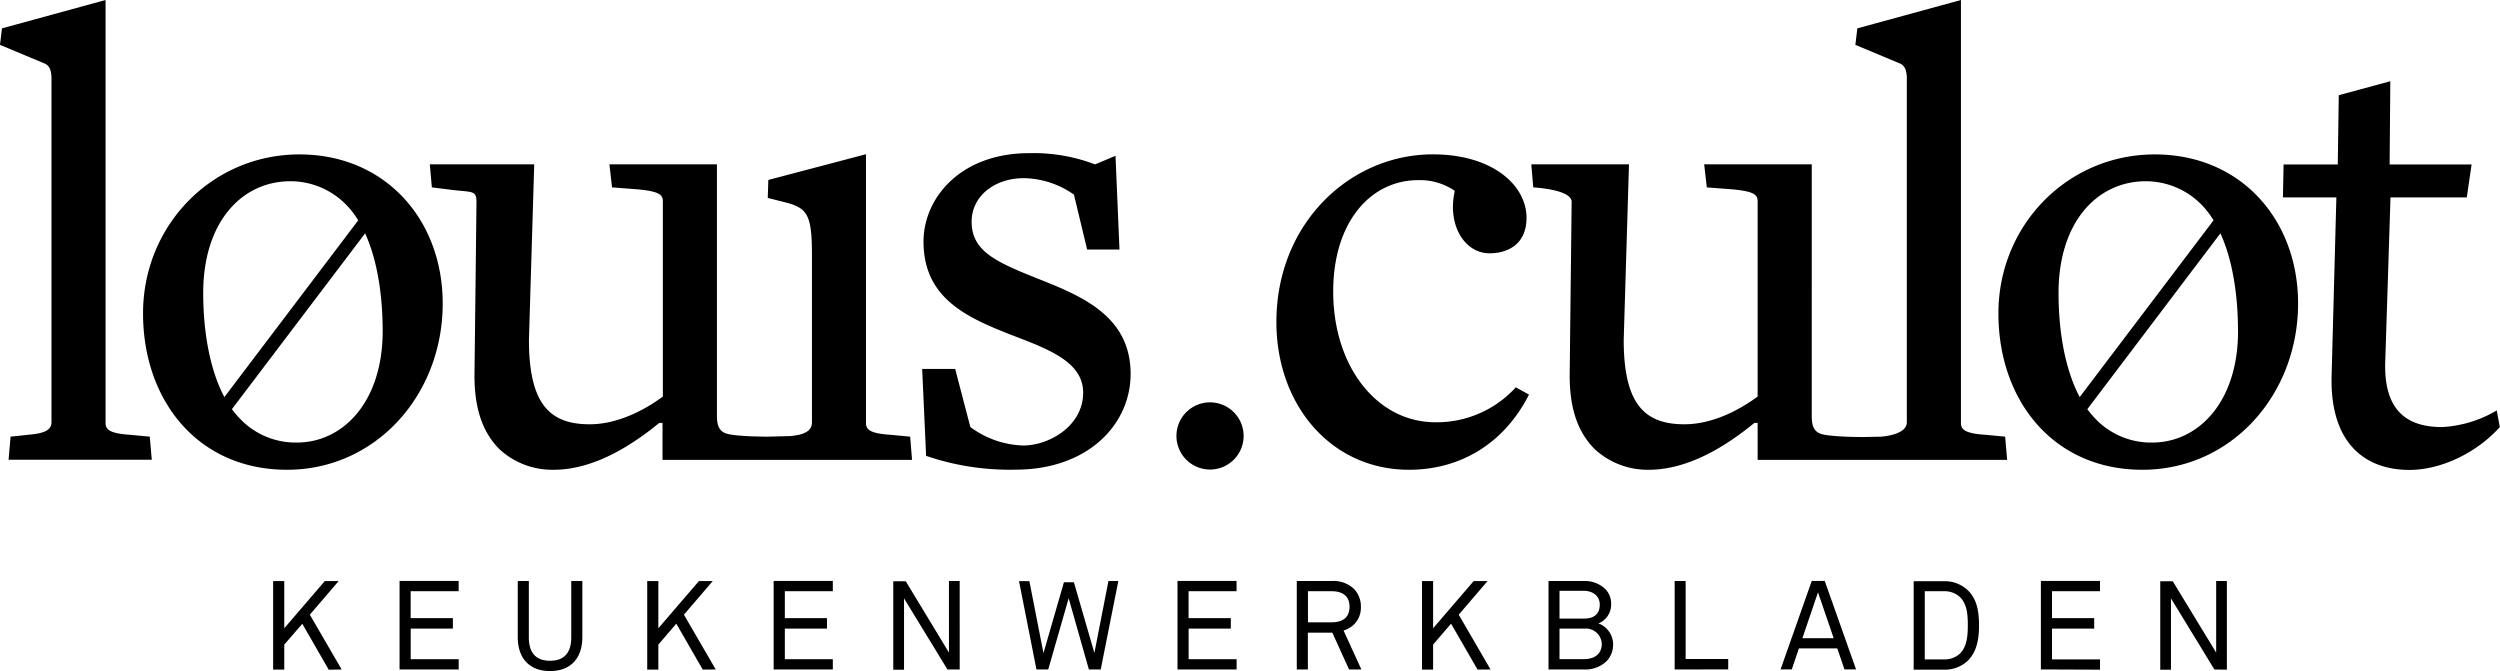 <svg id="Layer_1" data-name="Layer 1" xmlns="http://www.w3.org/2000/svg" viewBox="0 0 521 139.85"><path d="M31.21,91l.42,4.81H1.79L2.2,91l3.85-.41c3.3-.28,4.68-1,4.68-2.62V16.36c0-1.65-.42-2.75-1.52-3.16L0,9.35.41,5.91,22,0V88.14c0,1.38.83,2.2,5.23,2.48ZM92.26,63.25c0,19-13.89,34.65-32.45,34.65s-30-14.43-30-32.59c0-18.42,14.44-33.13,32.59-33.13C80.3,32.18,92.26,45.79,92.26,63.25Zm-49.91-2.2c0,8.21,1.41,16.07,4.41,21.7L74.65,45.92A17.88,17.88,0,0,0,72.46,43a16.27,16.27,0,0,0-12-5.23C50.32,37.81,42.35,46.34,42.35,61.05Zm37.4,8c0-7.6-1.14-14.91-3.66-20.42L48.33,85.27A18.17,18.17,0,0,0,49.77,87a16,16,0,0,0,12,5.23C71.5,92.27,79.75,83.74,79.75,69ZM185.69,90.62c-4.4-.28-5.22-1.1-5.22-2.48v-56l-20.35,5.36L160,41.25l3.3.83c4.95,1.23,5.91,2.47,5.91,11.13V88c0,1.65-1.28,2.61-4.58,2.88L160,91c-.13,0-7.06,0-8.84-.72s-1.75-2.58-1.75-4.23V34.24H127l.55,4.81,5.37.41c4.4.42,5.22,1.1,5.22,2.48v40.7c-3.71,2.75-9.35,5.78-15.26,5.78-8.25,0-12.65-4.13-12.65-17.61l1.1-36.57H89.57L90,39.05l3.3.41c4.95.69,6,0,6,2.62l-.42,36.16c0,6.6,1.52,11.69,5.23,15.4a16.24,16.24,0,0,0,11.27,4.26c7.43,0,15-4,22-9.76h.69v7.7h52L189.68,91Zm31.52-32.18c-9.35-3.71-14.72-5.91-14.72-12.24,0-5.36,4.82-9.07,10.87-9.07a18.59,18.59,0,0,1,10.45,3.43L226.56,52h6.74l-.83-19.53-4.26,1.79a35.88,35.88,0,0,0-13.75-2.34c-14.3,0-22,9.35-22,18.43,0,11.82,9.07,15.81,18.15,19.39,7.83,3,15.12,5.63,15.12,12.1,0,6.87-7,11-12.51,11a19.34,19.34,0,0,1-11-3.85l-3.16-12.1h-6.88L193,95a53.81,53.81,0,0,0,18.56,2.88c15.4,0,24.06-9.62,24.06-19.93C235.63,66.28,226.14,62,217.21,58.44ZM299.15,88c-12.24,0-21.31-11.68-21.31-27.22,0-14.58,7.83-23.24,17.74-23.24a12.94,12.94,0,0,1,7.56,2.2V40c-1.51,6.88,2.06,12.79,7.29,12.79,3.3,0,7.7-1.51,7.7-7.42,0-6.6-6.88-13.2-19.53-13.2C281.27,32.18,266,46.61,266,67.1c0,17.33,11.41,30.8,27.64,30.8,10.86,0,19.94-5.63,25-15.67l-2.75-1.51A22.28,22.28,0,0,1,299.15,88Zm114.73,2.62c-4.4-.28-5.22-1.1-5.22-2.48V0L387.07,5.91l-.41,3.44,9.21,3.85c1.1.41,1.51,1.51,1.51,3.16V88c0,1.65-2,2.68-5.31,3l-3.9.08s-7.06,0-8.85-.72-1.75-2.58-1.75-4.23V34.24H355.15l.55,4.81,5.37.41c4.4.42,5.22,1.1,5.22,2.48v40.7c-3.71,2.75-9.35,5.78-15.26,5.78-8.25,0-12.65-4.13-12.65-17.61l1.1-36.57H319.12l.41,4.81s8,.41,8,3l-.41,36.16c0,6.6,1.51,11.69,5.23,15.4A16.21,16.21,0,0,0,343.6,97.9c7.43,0,15-4,22-9.76h.69v7.7h52L417.87,91Zm106.44-5.09A24.85,24.85,0,0,1,508.9,89c-7.29,0-12.1-3.44-11.82-13.48l1.1-34.38h15.9l1-6.87H498l.14-17.34-10.74,2.91-.21,14.43H475.9l-.14,6.87H486.9l-1,37.41c-.28,14,7.15,19.38,16.22,19.38,6.47,0,13.89-3.43,18.84-8.93ZM252.17,83.85a7,7,0,1,0,7,7A7,7,0,0,0,252.17,83.85Zm226.75-20.6c0,19-13.89,34.65-32.45,34.65s-30-14.43-30-32.59c0-18.42,14.44-33.13,32.59-33.13C467,32.18,478.92,45.79,478.92,63.25ZM429,61.05c0,8.21,1.41,16.07,4.41,21.7L461.3,45.92A17.83,17.83,0,0,0,459.12,43a16.29,16.29,0,0,0-12-5.23C437,37.81,429,46.34,429,61.05Zm37.4,8c0-7.6-1.14-14.91-3.67-20.42L435,85.27A16.81,16.81,0,0,0,436.43,87a16,16,0,0,0,12,5.23C458.16,92.27,466.41,83.74,466.41,69ZM71.2,139.52,64.57,128.1l6-7H67.69l-8.45,9.83v-9.83H56.92v18.44h2.32v-5.2L63,130l5.51,9.57Zm24.39,0v-2.14h-10V131h8.79v-2.18H85.58v-5.62h10v-2.13H83.27v18.44Zm25.77-6.76V121.08h-2.31v11.73c0,2.94-1.22,4.89-4.42,4.89s-4.42-1.95-4.42-4.89V121.08H107.9v11.68c0,4.6,2.6,7.09,6.73,7.09S121.36,137.36,121.36,132.76Zm27.8,6.76-6.63-11.42,6-7h-2.88l-8.45,9.83v-9.83h-2.32v18.44h2.32v-5.2l3.74-4.37,5.51,9.57Zm24.4,0v-2.14h-10V131h8.78v-2.18h-8.78v-5.62h10v-2.13H161.23v18.44Zm26.44,0V121.08h-2.24V136l-9-14.87h-2.6v18.44h2.24V124.7l9.05,14.82Zm33.06-18.44H231l-2.93,15-4.27-14.74h-2.08l-4.26,14.77-2.94-15h-2.16L216,139.52h2.45l4.26-14.85,4.21,14.85h2.47Zm24.65,18.44v-2.14h-10V131h8.79v-2.18H247.7v-5.62h10v-2.13H245.39v18.44Zm26,0L280,131.4a5.22,5.22,0,0,0,2.21-1.3,4.93,4.93,0,0,0,1.4-3.64,5.23,5.23,0,0,0-1.45-3.74,6.22,6.22,0,0,0-4.68-1.64h-7.23v18.44h2.31v-7.67h5.1l3.48,7.67Zm-2.47-13.06c0,2.34-1.56,3.23-3.74,3.23h-4.92v-6.48h4.92C279.68,123.21,281.24,124.12,281.24,126.46Zm29.39,13.06L304,128.1l6-7h-2.89l-8.45,9.83v-9.83h-2.31v18.44h2.31v-5.2l3.74-4.37,5.52,9.57Zm25.54-5.15a4.65,4.65,0,0,0-3.06-4.45,4.22,4.22,0,0,0,2.65-4.08,4.32,4.32,0,0,0-1.2-3.07,6.17,6.17,0,0,0-4.5-1.69h-7.35v18.44h7.43a6.41,6.41,0,0,0,4.63-1.69A4.89,4.89,0,0,0,336.17,134.37ZM333.39,126c0,2.06-1.33,2.91-3.25,2.91H325v-5.79h5.09C331.83,123.14,333.39,124.1,333.39,126Zm.42,8.19c0,2.19-1.64,3.17-3.67,3.17H325V131h5.22A3.32,3.32,0,0,1,333.81,134.21Zm26.35,5.31v-2.16h-8.87V121.08H349v18.44Zm26.64,0-6.53-18.44h-2.7l-6.5,18.44h2.34l1.48-4.37h8l1.5,4.37ZM382.14,133h-6.52l3.25-9.56Zm30.29-2.67c0-2.66-.34-5.41-2.36-7.34a7,7,0,0,0-4.84-1.87h-6.42v18.44h6.42a6.92,6.92,0,0,0,4.84-1.85C412.07,135.75,412.43,132.94,412.43,130.29Zm-2.34,0c0,2-.13,4.34-1.58,5.82a4.63,4.63,0,0,1-3.28,1.27h-4.11V123.21h4.11a4.64,4.64,0,0,1,3.28,1.28C410,126,410.09,128.31,410.09,130.29Zm27.55,9.23v-2.14h-10V131h8.79v-2.18h-8.79v-5.62h10v-2.13H425.32v18.44Zm26.44,0V121.08h-2.23V136l-9.05-14.87h-2.6v18.44h2.23V124.7l9.05,14.82Z"/></svg>